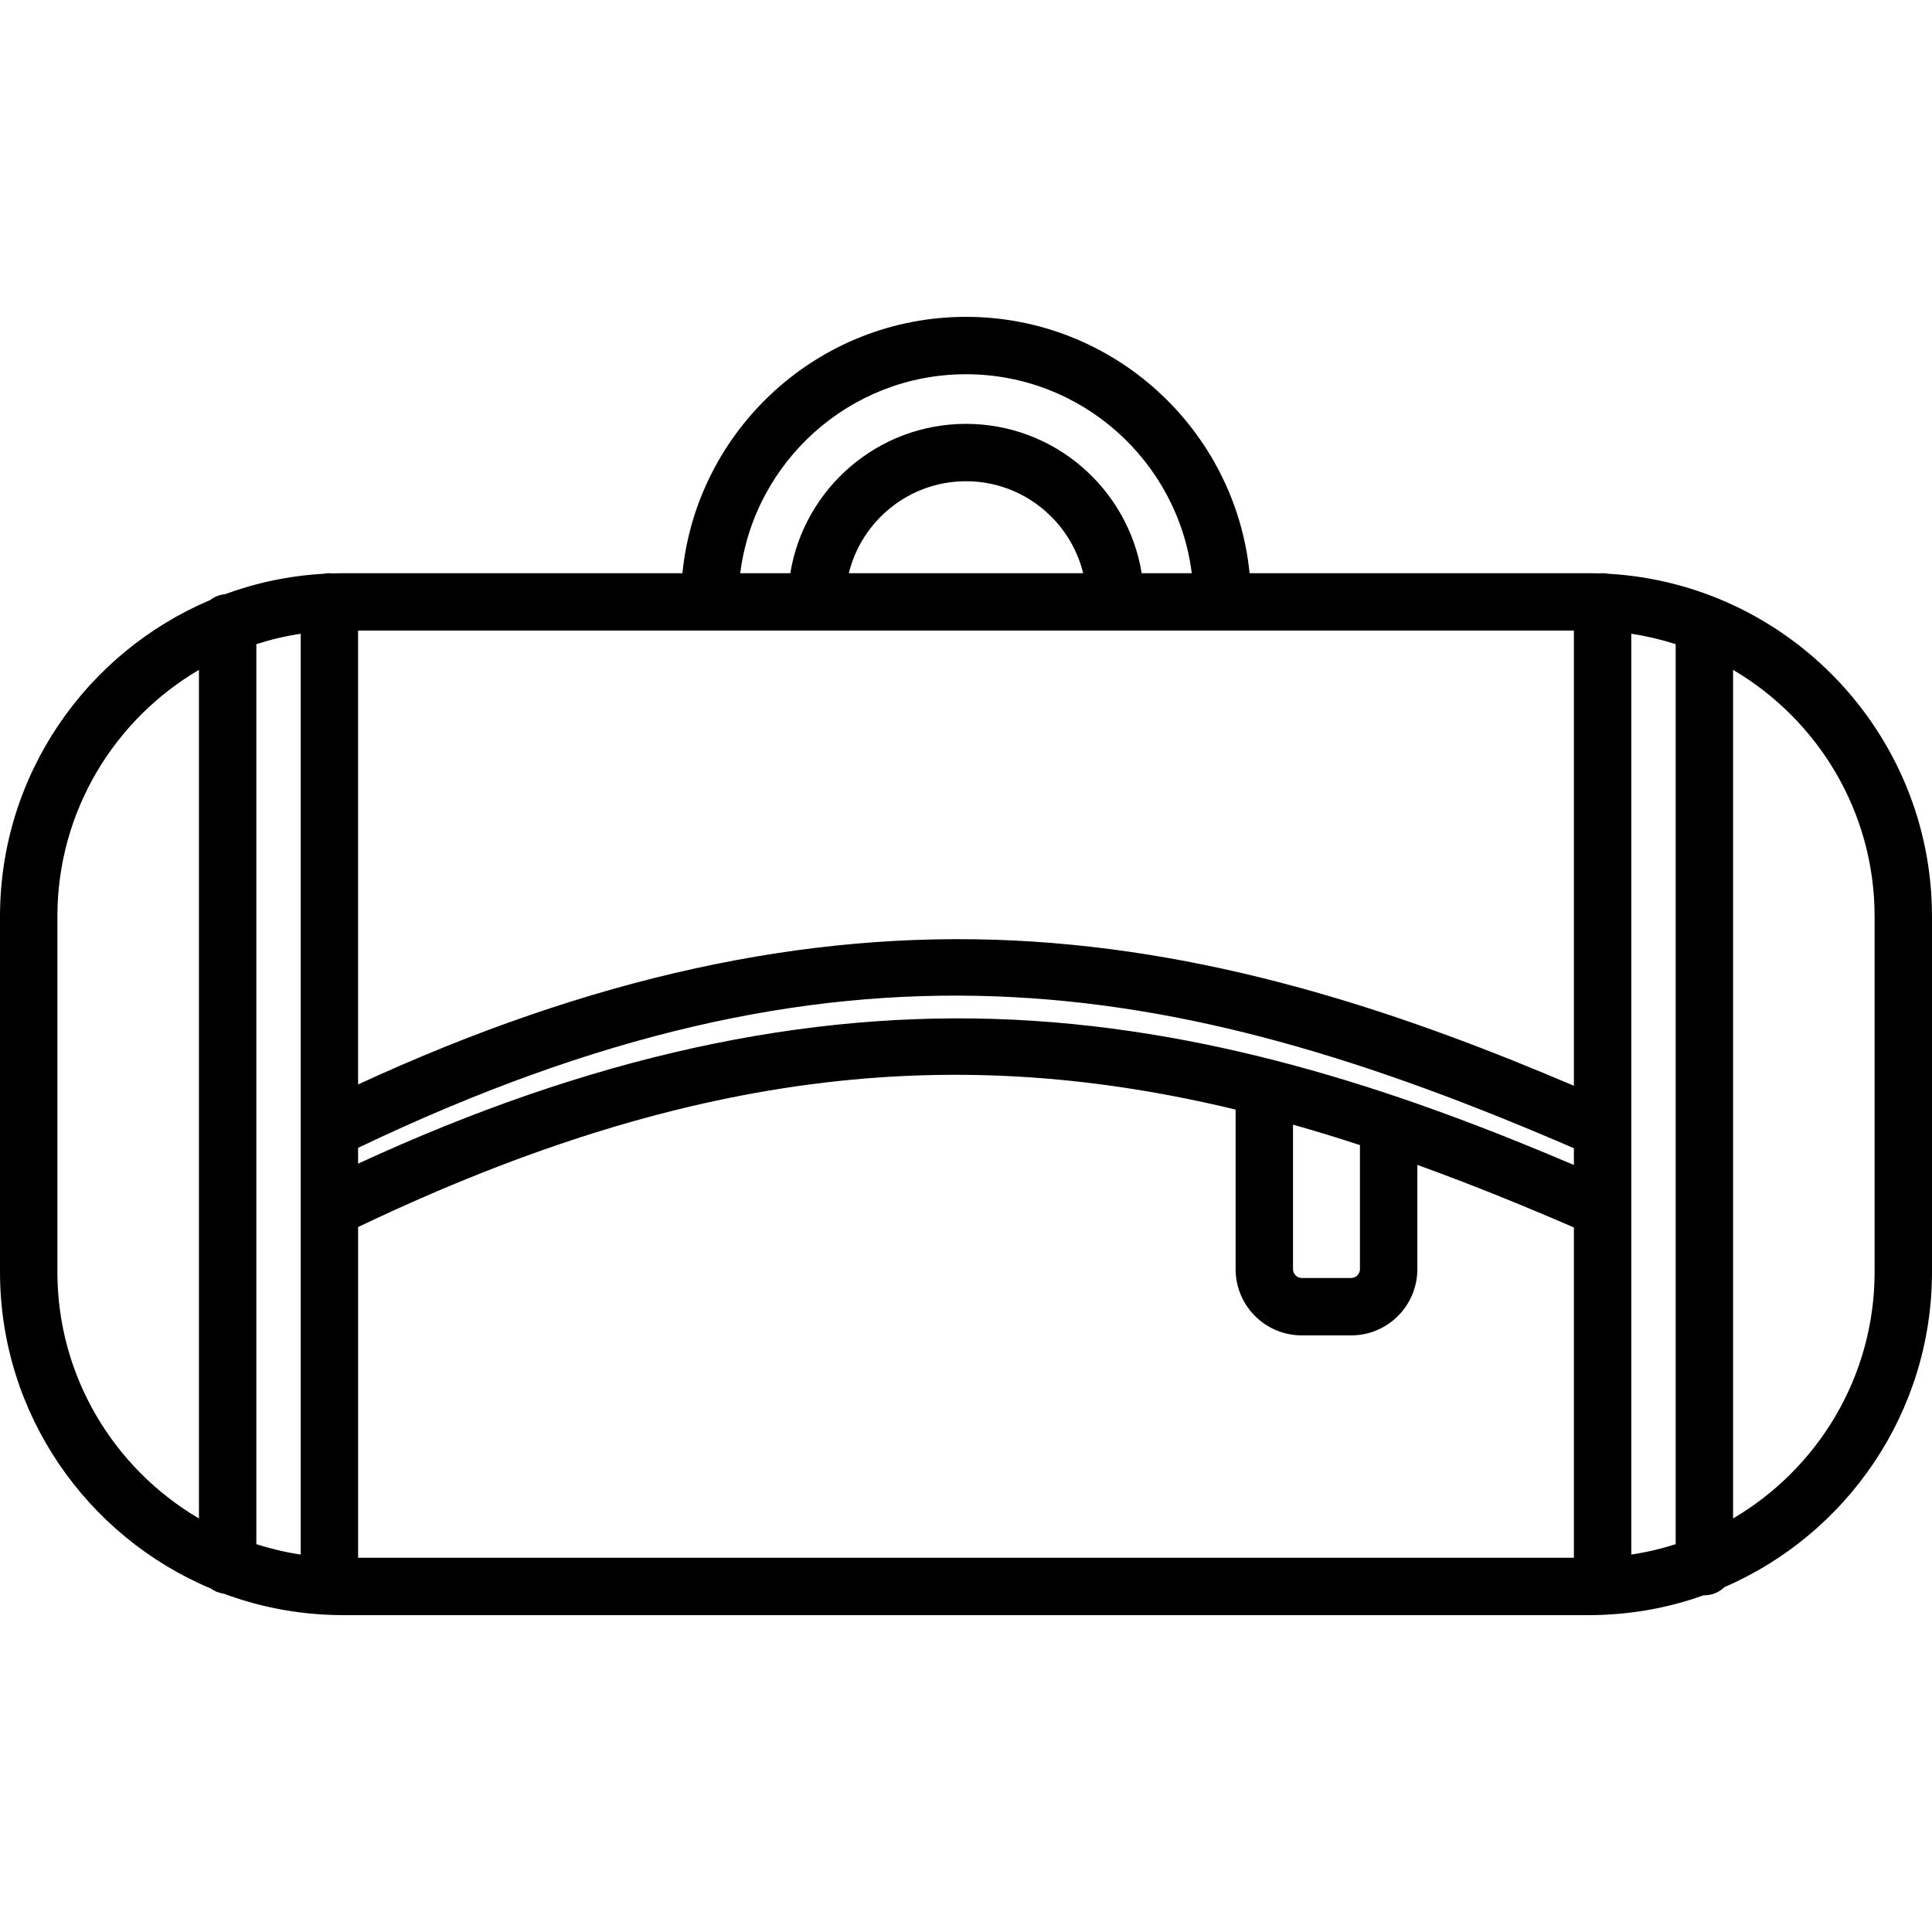 <?xml version="1.0" encoding="iso-8859-1"?>
<!-- Uploaded to: SVG Repo, www.svgrepo.com, Generator: SVG Repo Mixer Tools -->
<svg fill="#000000" height="800px" width="800px" version="1.1" id="Layer_1" xmlns="http://www.w3.org/2000/svg" xmlns:xlink="http://www.w3.org/1999/xlink" 
	 viewBox="0 0 512.001 512.001" xml:space="preserve">
<g>
	<g>
		<path d="M426.225,152.055c-0.492-0.099-1.001-0.153-1.521-0.153c-0.285,0-0.565,0.018-0.841,0.049
			c-0.947-0.029-1.896-0.049-2.85-0.049h-89.859C327.328,113.809,295.084,83.97,256,83.97c-39.085,0-71.328,29.839-75.155,67.932
			h-89.86c-0.953,0-1.902,0.019-2.849,0.049c-0.277-0.03-0.557-0.049-0.842-0.049c-0.521,0-1.029,0.053-1.521,0.153
			c-9.133,0.518-17.91,2.386-26.132,5.412c-1.493,0.134-2.859,0.701-3.978,1.573C22.987,172.855,0,205.238,0,242.889v94.155
			c0,37.737,23.095,70.178,55.891,83.943c0.999,0.72,2.177,1.201,3.457,1.367c8.657,3.221,17.933,5.158,27.596,5.582
			c0.118,0.005,0.233,0.018,0.352,0.018c0.016,0,0.032-0.002,0.049-0.002c1.209,0.048,2.421,0.079,3.641,0.079h330.027
			c1.221,0,2.433-0.031,3.642-0.079c0.016,0,0.032,0.002,0.05,0.002c0.12,0,0.236-0.012,0.355-0.018
			c9.243-0.407,18.131-2.199,26.464-5.173c0.053,0.001,0.103,0.008,0.156,0.008c2.062,0,3.93-0.824,5.299-2.156
			c32.334-13.969,55.022-46.167,55.022-83.57V242.89C512,194.468,473.979,154.765,426.225,152.055z M52.724,402.413
			c-22.423-13.175-37.516-37.536-37.516-65.369v-94.155c0-27.833,15.093-52.194,37.516-65.369V402.413z M79.693,411.977
			c-4.033-0.605-7.96-1.535-11.761-2.752V170.707c3.801-1.217,7.728-2.146,11.761-2.752V411.977z M256,99.178
			c30.688,0,56.079,23.038,59.832,52.724H302.56c-3.648-22.411-23.133-39.576-46.559-39.576c-23.426,0-42.912,17.165-46.56,39.576
			h-13.272C199.92,122.216,225.311,99.178,256,99.178z M287.052,151.902h-62.104c3.422-13.97,16.042-24.368,31.053-24.368
			S283.63,137.933,287.052,151.902z M94.899,167.11h322.2v120.629c-42.377-18.041-92.513-35.777-148.372-38.494
			c-55.446-2.694-112.414,9.797-173.829,38.143V167.11z M417.101,412.822H94.9V325.18c90.483-43.231,160.937-48.387,232.551-31.128
			v42.315c0,9.663,7.862,17.525,17.525,17.525h13.109c9.663,0,17.525-7.861,17.525-17.525v-27.66
			c13.582,4.908,27.368,10.469,41.49,16.581V412.822z M342.66,336.367v-38.324c5.893,1.668,11.802,3.472,17.743,5.418v32.906
			c0,1.256-1.062,2.317-2.317,2.317h-13.109C343.721,338.683,342.66,337.623,342.66,336.367z M417.101,308.731
			c-42.377-18.041-92.513-35.777-148.372-38.494c-55.446-2.696-112.414,9.797-173.829,38.143v-4.192
			c127.387-60.863,215.072-46.249,322.2,0.107V308.731z M444.073,409.223c-3.802,1.218-7.731,2.148-11.766,2.755V167.955
			c4.035,0.605,7.964,1.537,11.766,2.755V409.223z M496.792,337.044c0,27.831-15.091,52.188-37.51,65.365V177.523
			c22.419,13.176,37.51,37.534,37.51,65.366V337.044z"/>
	</g>
</g>
</svg>